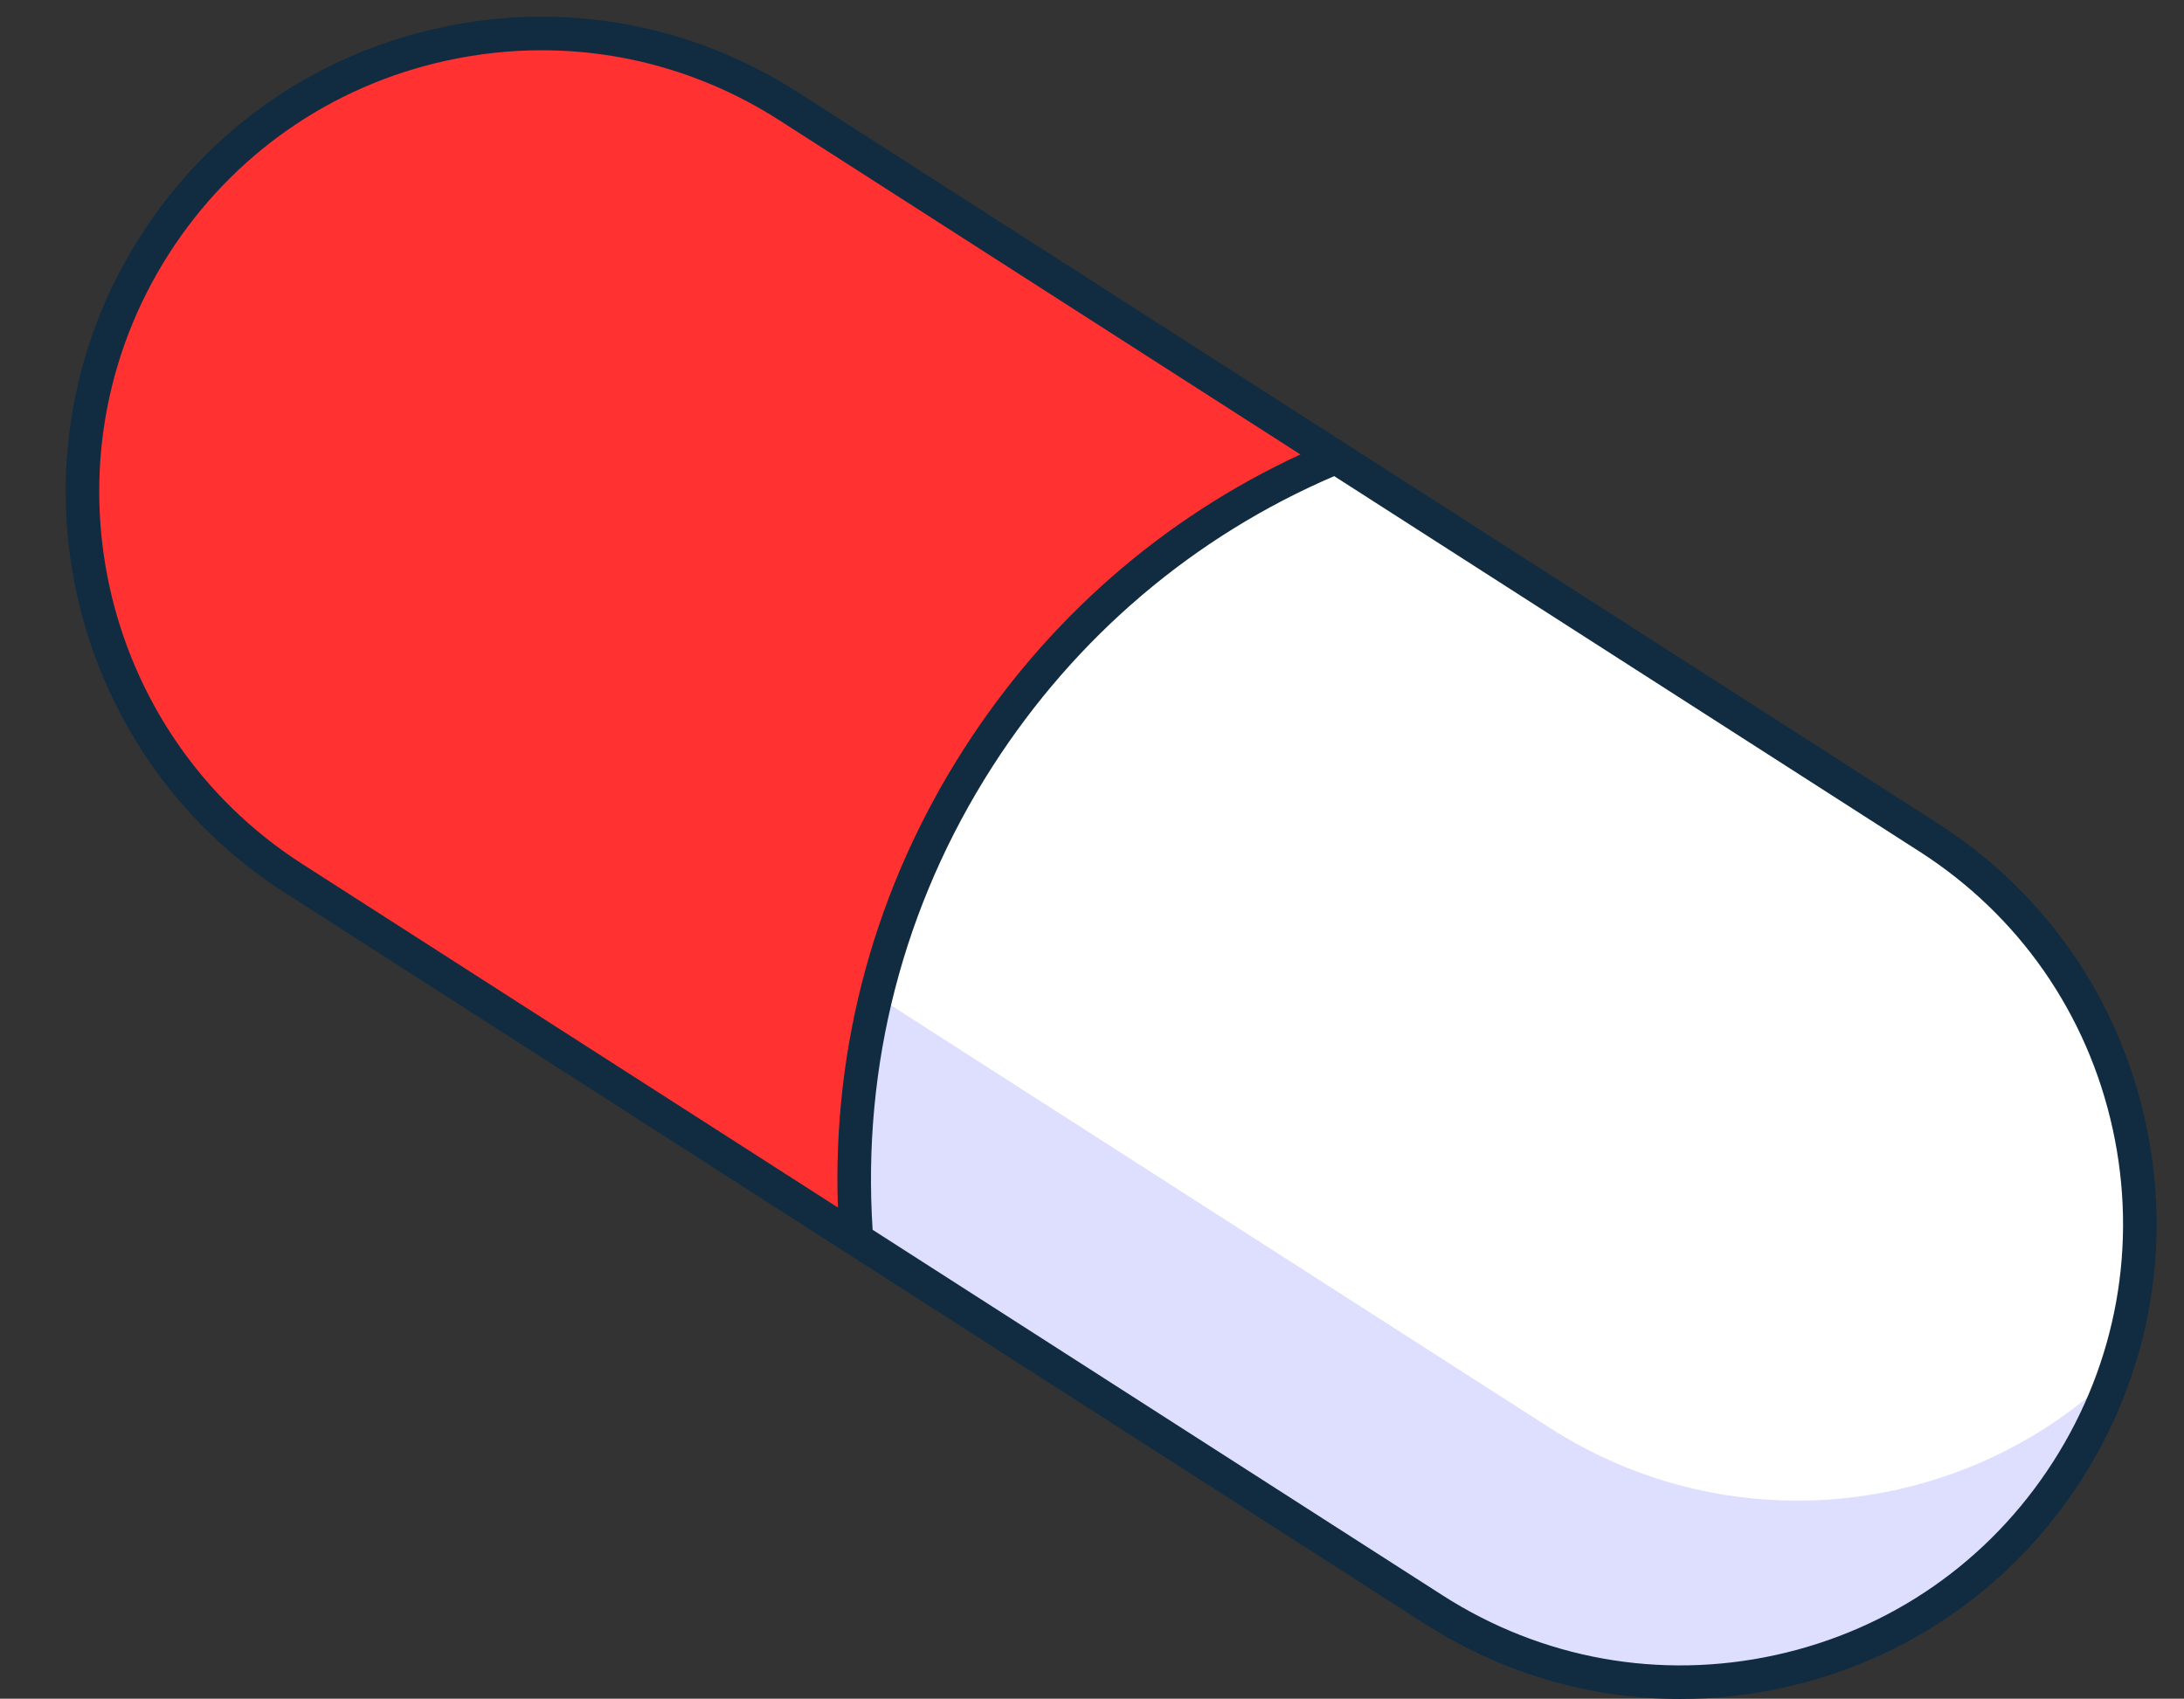 <?xml version="1.0" encoding="UTF-8" standalone="no"?><svg xmlns="http://www.w3.org/2000/svg" xmlns:xlink="http://www.w3.org/1999/xlink" fill="#000000" height="101.2" preserveAspectRatio="xMidYMid meet" version="1" viewBox="-3.9 -1.0 130.1 101.2" width="130.1" zoomAndPan="magnify"><rect x="-3.9" y="-1.0" width="130.1" height="101.2" fill="#333333" stroke="none"/><g id="change1_1"><path d="m75.671 26.24c-8.7 3.62-16.1 9.79-21.3 17.9-5.68 8.86-7.99 18.93-7.25 28.7l-33.55-21.52c-12.7-8.15-16.39-25.04-8.24-37.74 5.21-8.14 14.02-12.58 23.02-12.58 5.05 0 10.16 1.4 14.72 4.33z" fill="#ff3131"/></g><g id="change2_1"><path d="m47.121 72.84-33.55-21.52c-12.7-8.15-16.39-25.04-8.24-37.74 1.2-1.87 2.58-3.54 4.11-5-4.04 11.65.23 24.98 11.07 31.93l27.79 17.82c-1.17 4.79-1.55 9.69-1.18 14.51z" fill="#ff3131"/></g><g id="change3_1"><path d="m122.061 80.83c-.69 2-1.63 3.95-2.82 5.81-5.22 8.14-14.03 12.57-23.03 12.57-5.05 0-10.16-1.39-14.72-4.32l-30.82-19.77-3.55-2.28c-.37-4.82.01-9.72 1.18-14.51 1.18-4.91 3.19-9.71 6.07-14.19 5.2-8.11 12.6-14.28 21.3-17.9l3.44 2.21 31.88 20.45c10.84 6.95 15.12 20.28 11.07 31.93z" fill="#ffffff"/></g><g id="change4_1"><path d="m122.061 80.83c-.69 2-1.63 3.95-2.82 5.81-5.22 8.14-14.03 12.57-23.03 12.57-5.05 0-10.16-1.39-14.72-4.32l-30.82-19.77-3.55-2.28c-.37-4.82.01-9.72 1.18-14.51l40.13 25.74c4.57 2.93 9.68 4.33 14.73 4.33 6.93-0 13.75-2.64 18.9-7.57z" fill="#dedffe"/></g><g id="change5_1"><path d="m96.186 100.217c-5.359 0-10.614-1.529-15.233-4.492l-34.309-22.006c-.043-.023-.084-.05-.124-.079l-33.487-21.48c-13.143-8.432-16.978-25.984-8.548-39.127 4.085-6.367 10.404-10.763 17.794-12.377 7.389-1.615 14.966-.254 21.333 3.83l67.92 43.565c6.367 4.084 10.762 10.402 12.377 17.793 1.614 7.391.254 14.967-3.83 21.334s-10.403 10.763-17.793 12.377c-2.029.444-4.072.662-6.1.662zm-48.104-27.952 33.95 21.776c5.917 3.797 12.958 5.06 19.827 3.56 6.868-1.501 12.741-5.586 16.536-11.503 3.796-5.917 5.06-12.959 3.56-19.827s-5.585-12.741-11.503-16.536l-34.875-22.37c-8.366 3.593-15.399 9.57-20.365 17.315-5.305 8.275-7.765 17.803-7.13 27.585zm71.155 14.373h.01zm-90.863-84.643c-1.885 0-3.783.203-5.669.615-6.868 1.5-12.74 5.585-16.536 11.503-7.835 12.215-4.271 28.527 7.944 36.363l31.901 20.462c-.34-9.698 2.241-19.111 7.515-27.338 4.938-7.702 11.838-13.73 20.035-17.526l-31.032-19.904c-4.292-2.754-9.177-4.175-14.158-4.175z" fill="#112c41"/></g></svg>